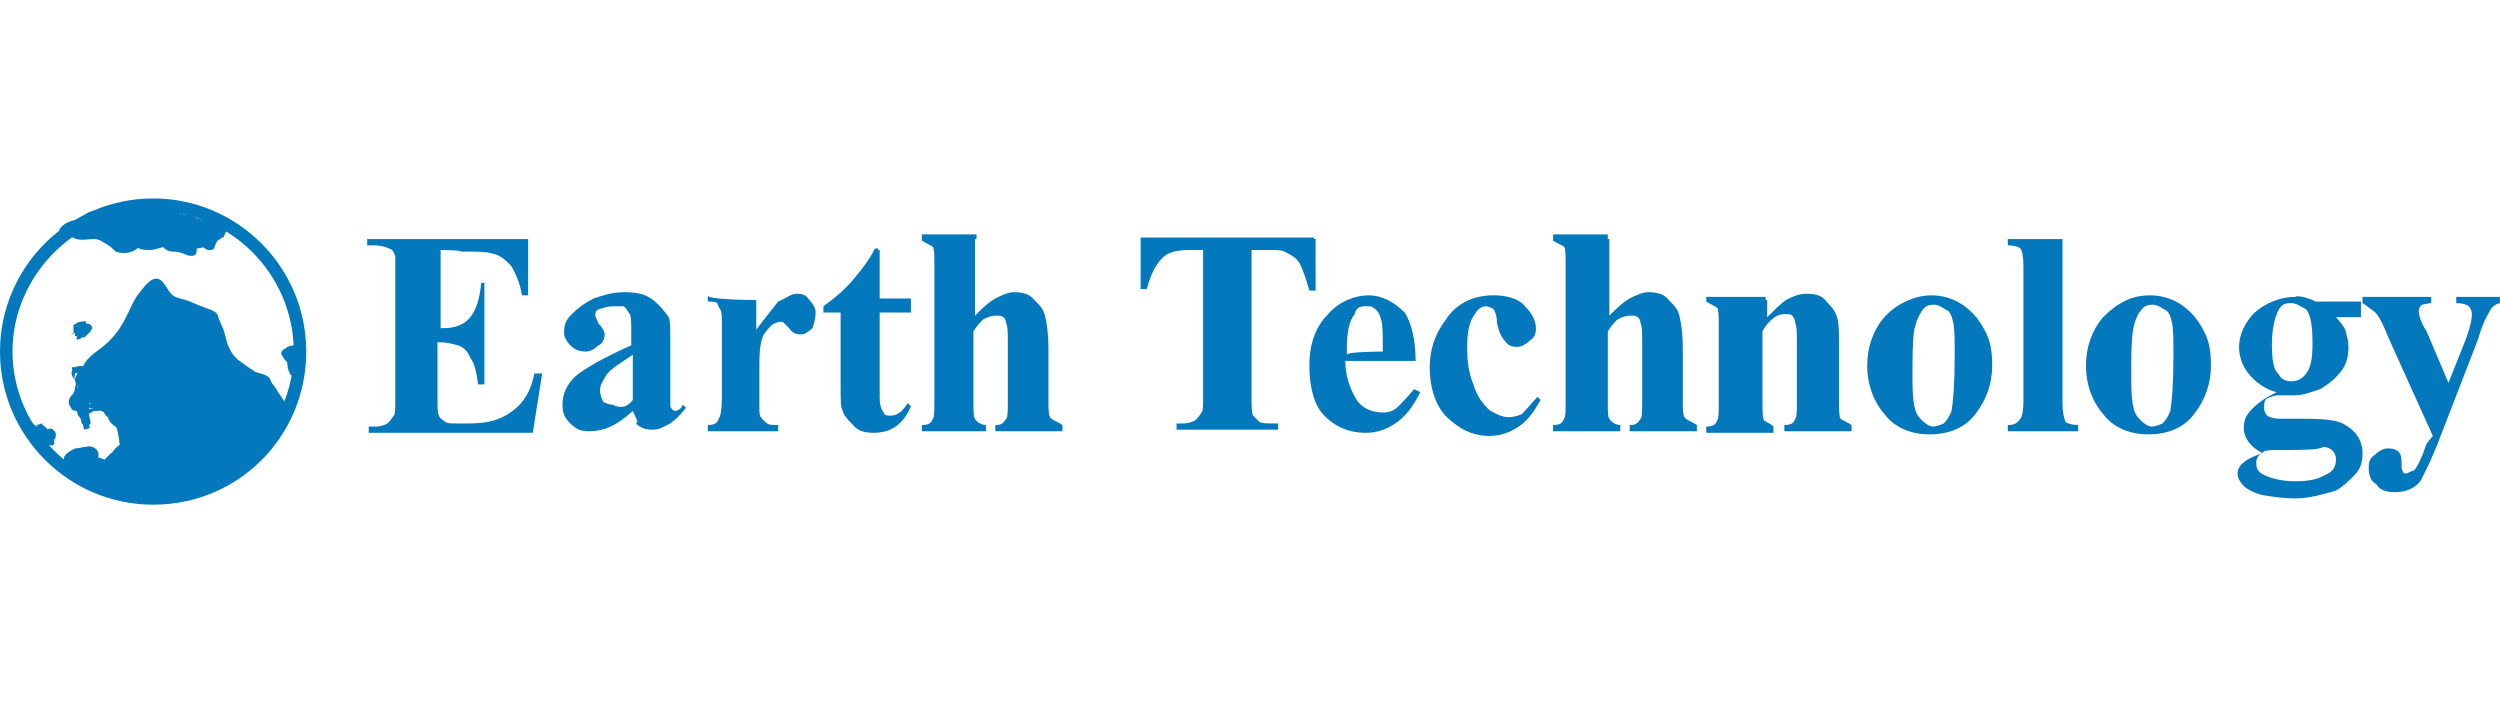 <?xml version="1.0" encoding="utf-8"?>
<!-- Generator: Adobe Illustrator 24.3.0, SVG Export Plug-In . SVG Version: 6.00 Build 0)  -->
<svg version="1.1" id="Layer_1" xmlns="http://www.w3.org/2000/svg" xmlns:xlink="http://www.w3.org/1999/xlink" x="0px" y="0px"
	 viewBox="0 0 160 45" width="160" height="45" style="enable-background:new 0 0 160 45;" xml:space="preserve">
<style type="text/css">
	.st0{fill:#0478BD;}
</style>
<symbol  id="c">
</symbol>
<g transform="scale(.75)">
	<g>
		<defs>
			<rect id="SVGID_1_" x="0.3" y="-144.3" width="279" height="34"/>
		</defs>
		<clipPath id="SVGID_2_">
			<use xlink:href="#SVGID_1_"  style="overflow:visible;"/>
		</clipPath>
		<g style="clip-path:url(#SVGID_2_);">
			
				<use xlink:href="#c"  width="-32766" height="-32766" x="16383" y="16383" transform="matrix(1.333 0 0 1.333 -10879.24 10801.776)" style="overflow:visible;"/>
		</g>
	</g>
</g>
<g>
	<g>
		<path class="st0" d="M9.8,32.3c-5.4,0-9.8-4.4-9.8-9.8s4.4-9.8,9.8-9.8s9.8,4.4,9.8,9.8S15.3,32.3,9.8,32.3z M9.8,13.5
			c-4.9,0-9,4.1-9,9s4.1,9,9,9s9-4.1,9-9S14.8,13.5,9.8,13.5z"/>
	</g>
	<path class="st0" d="M18.5,26.1c0,0-0.5-0.7-0.7-1c-0.2-0.4-0.4-0.5-0.5-0.8c-0.1-0.4-1-0.4-1.1-0.6C16,23.6,15.2,23,15.2,23
		s-0.5-0.4-0.7-1.2s-0.2-0.7-0.5-1.4c-0.1-0.6-0.5-0.5-1.6-1c-1.1-0.5-1.2-0.1-1.8-1.1c-0.6-1-1.2-0.2-1.8,0.6
		c-0.6,0.8-0.8,2.3-2.5,3.5c-1.7,1.2-1,1.9-0.2,2.6s1.6,2.2,1.6,4.2s-2.5,1.2-2.5,1.2s2.2,2,5.7,1.4C14.2,31.2,17.7,28.2,18.5,26.1z
		"/>
	<path class="st0" d="M19.3,23.8"/>
	<g>
		<path class="st0" d="M4.5,15.1C4.8,15.1,4.7,15,4.5,15.1c0.1,0.1,0.4,0.2,0.4,0.2c0.4,0.1,0.7,0,1.1,0c-0.1,0,0.1,0,0.1,0
			c0.1,0,0.4,0.1,0.5,0.2c0.4,0.2,0.6,0.4,0.8,0.6c0.5,0.2,1.2,0.1,1.6-0.4c0.1-0.1,0.2-0.4,0.2-0.6v-0.1c-0.2,0.1-0.5,0.1-0.8,0.2
			c0,0,0.1,0.1,0.1,0.2c0.1,0.2,0.1,0.4,0.4,0.5c0.2,0.1,0.5,0.1,0.7,0.1c0.2,0,0.6-0.1,0.8-0.2c0.2-0.1,0,0,0.1,0
			c0.1,0,0.2,0,0.4,0c0.7,0.1,1.2,0.1,1.7,0.1c0.2,0,1.1-0.2,1-0.6c0-0.4-0.5-0.6-0.7-0.7c-0.4-0.2-0.7-0.4-1.1-0.6
			c-0.7-0.4-1.6-0.6-2.3-0.7c-0.8-0.1-1.7-0.1-2.4,0c-0.6,0.1-1.9,0.2-2,1.1c0,0.2,0.1,0.2,0.4,0.4c0.7,0.1,1.4,0.2,2.2,0.4
			c0.4-0.2,0.7-0.6,1.1-0.8c-0.4,0-0.7-0.1-1.1-0.4c-0.2,0.2-0.5,0.5-0.7,0.7c0.1,0,0.1,0,0.2,0c0-0.1,0-0.1,0-0.2v0.1
			c0-0.1,0.1-0.1,0.1-0.2c0,0,0,0-0.1,0.1c0.2-0.1,0.4-0.2,0.6-0.2H7.5c0.2,0,0.5,0,0.7,0c-0.1,0-0.1,0-0.1-0.1
			c-0.4,0.2-0.7,0.5-1.1,0.7c0.1,0,0.5,0.1,0.5,0.2c0-0.1,0.1-0.1,0.1-0.2c0,0,0,0-0.1,0.1c0.4-0.1,0.7-0.2,1-0.4H8.4
			c0.1,0.1,0.4,0.2,0.5,0.4c0-0.4,0.1-0.2-0.4-0.1c-0.6,0.1-0.4,0-0.2,0.2c0.8-0.2,1.3-0.4,1.9-0.6c-0.4-0.2-0.6-0.5-1.1-0.6
			c-0.4,0.4-0.7,0.7-1.1,1c0.5,0.1,0.8,0.2,1.1,0.6c0.5,0.5,1,0.5,1.6,0.2c0.4-0.1,0.8-0.5,0.6-1c-0.1-0.5-0.6-0.4-1-0.6
			c-0.5,0.2-1,0.5-1.4,0.7c0.5,0.2,1.1,0.5,1.6,0.7c0.4,0.1,0.8,0,1.2-0.1c0.2-0.1,0.5-0.5,0.1-0.6c-0.6-0.2-1.1-0.5-1.6-0.7
			c-0.4-0.1-0.8,0-1.1,0.1c-0.1,0.1-0.6,0.4-0.4,0.6C9,15,9.1,15.1,9.3,15.1c0.1,0,0.1,0.1,0.2,0.1c0,0,0,0,0,0.1s0.1,0.1,0.2-0.1
			c0.2-0.1,0.5-0.1,0.6-0.2h-0.1c0.2,0,0.4,0,0.6,0c-0.1,0-0.2-0.2-0.4-0.4c-0.1-0.1-0.2-0.2-0.5-0.4C9.7,14,9.3,13.9,9,13.9
			s-0.8,0-1.2,0.4c-0.2,0.2-0.2,0.5,0.1,0.6c0.2,0,0.4,0.1,0.5,0.4c0.2,0.2,0.7,0.1,1,0c0.2-0.1,0.7-0.2,0.6-0.6
			c-0.5-1.1-2.6-0.6-2.8,0.5c0,0.2,0.2,0.4,0.5,0.4c0.5,0,1.7-0.4,1.3-1c-0.2-0.5-1-0.6-1.4-0.6c-0.2,0-1.6,0.4-1.1,0.7
			C6.8,15,7.2,15,7.7,14.8c0.4-0.1,1-0.2,1-0.7c0-0.4-0.5-0.5-0.7-0.5c-0.4,0-0.7,0-1.2,0.1c-0.1,0-1.1,0.5-0.7,0.7
			c0.5,0.4,1,0.6,1.6,0.6c0.4,0,0.8,0,1.2-0.4C9,14.5,9,14.2,8.6,14.1c-0.7-0.1-1.4-0.2-2.2-0.4c0.1,0.1,0.2,0.2,0.4,0.4
			c0-0.2-0.2,0.1-0.2,0c0,0,0.2,0,0.4,0c0.2,0,0.5,0,0.7,0c0.5,0,1.1,0.1,1.6,0.2c0.5,0.1,1,0.2,1.4,0.5c0.2,0.1,0.5,0.2,0.7,0.4
			c0.2,0.1,0.6,0.2,0.6,0.5c0.4-0.2,0.6-0.5,1-0.6c-0.2,0-0.5-0.1-0.7-0.1c-0.2,0-0.5-0.1-0.8-0.1s-0.7,0.1-1.1,0.2
			c-0.1,0-0.1,0-0.2,0.1c0.4,0.1,0.5,0.1,0.5-0.1c0-0.1-0.1-0.2-0.1-0.2c-0.4-0.5-1.2-0.4-1.8-0.2c-0.2,0.1-0.5,0.2-0.7,0.5
			c-0.1,0.2-0.1,0.5-0.4,0.7c0.5-0.1,1.1-0.2,1.6-0.4c-0.7-0.5-1.4-1.1-2.4-1.1c-0.2,0-0.5,0-0.7,0.1c-0.4,0.1,0.2,0,0.2,0
			S6.1,14.4,6,14.2C5.6,14,5.1,14,4.8,14.1c-0.2,0-0.8,0.2-1,0.6C3.8,15.1,4.4,15.1,4.5,15.1L4.5,15.1z"/>
	</g>
	<g>
		<path class="st0" d="M6,14.5c0.1,0,0.1,0,0.2,0c0,0,0.2,0,0,0c-0.1,0,0,0,0,0c0.1,0,0.4,0,0.5,0c0.4,0,0.7,0,1.1,0
			c0.2,0,0.5,0,0.6-0.1c0.1-0.1,0.4-0.2,0.5-0.4c0.1-0.1,0.1-0.2,0-0.4c-0.1-0.1-0.2-0.1-0.5-0.1c-0.7-0.1-1.6,0-2.3,0
			c-0.2,0-0.5,0.1-0.6,0.2S5.3,14,5.1,14.1C5.3,14.5,5.7,14.5,6,14.5L6,14.5z"/>
	</g>
	<g>
		<path class="st0" d="M18.5,22.5c0,0.1,0,0.2,0,0.2l0,0l0,0l0,0l0,0l0,0l0,0c0,0,0,0.1-0.1,0.1c-0.1,0.1,0,0.4,0,0.6
			s0.1,0.4,0.2,0.6c0.1,0.1,0.5,0,0.4-0.2c-0.1-0.1-0.2-0.4-0.2-0.5c0-0.1,0-0.2,0-0.2s0,0,0-0.1l0,0l0,0l0,0l0.1-0.1
			c0.1-0.1,0.1-0.2,0.1-0.5c0-0.1-0.1-0.1-0.2-0.1C18.8,22.3,18.5,22.4,18.5,22.5L18.5,22.5z"/>
	</g>
	<g>
		<path class="st0" d="M1.4,26.8c0,0.1,0.1,0.1,0.1,0.2c0.1,0.1,0.2,0.2,0.4,0.2c0.2,0.2,0.6,0.4,0.7,0.6c0,0,0,0,0,0.1l0,0l0,0l0,0
			l0,0l0,0l0,0l0,0c0.1,0,0.2,0,0.4,0c-0.1-0.2-0.1-0.4-0.2-0.5c0,0-0.1,0-0.2,0c-0.1,0-0.1,0-0.2,0.1c0,0.1,0,0.2,0,0.4
			s0.1,0.1,0.2,0l0.2-0.1c-0.1-0.1-0.2-0.4-0.4-0.5c-0.1,0-0.1,0-0.2,0c0,0-0.2,0.1-0.1,0.1c0.1,0.4,0.4,0.6,0.6,0.7
			c0.1,0,0.2,0,0.2,0L3,28.1L2.9,28c-0.1-0.1-0.5,0-0.4,0.1l0.1,0.1c0.1,0,0.2-0.1,0.4-0.1c-0.2-0.2-0.5-0.5-0.6-0.7
			c-0.1,0-0.2,0.1-0.4,0.1c0.1,0.1,0.2,0.2,0.4,0.4C2.8,28,2.9,28,3,28c0-0.1-0.1-0.1,0-0.2c-0.1,0-0.2,0.1-0.4,0.1
			c0.1,0.1,0.1,0.4,0.2,0.5c0,0.1,0.4,0,0.4,0c0.2-0.2-0.1-0.5-0.2-0.6c-0.2-0.2-0.6-0.5-0.8-0.6L2,27l0,0l0,0l0,0l0,0
			c0,0,0,0-0.1,0H1.8C1.6,26.7,1.4,26.8,1.4,26.8L1.4,26.8z"/>
	</g>
	<g>
		<path class="st0" d="M4.7,30.2C4.8,30.2,5,30,5.1,30C5,30,4.9,30,4.7,30.2C4.8,30,4.8,30,4.8,30c-0.1,0-0.2,0-0.4-0.1
			c0.1,0-0.1-0.2-0.1-0.1c0,0.1,0-0.1,0,0c0,0.1,0,0.2,0,0.4c0,0.4,0.5,0.5,0.7,0.5h0.1l0,0c-0.1,0-0.2,0-0.2-0.1l0,0c0,0,0,0,0,0.1
			c0,0.1,0.1,0.1,0.1,0.1C5.3,31,5.7,31.1,6.1,31c0.7-0.1,1.3-0.5,1.8-1c0.4-0.4,0.7-0.7,1-1.2c0.2-0.4-0.1-0.5-0.5-0.5
			s-0.8,0.1-1.1,0.5c-0.1,0.1-0.1,0.2-0.2,0.2l-0.1,0.1c0,0-0.1,0.1,0,0c-0.1,0.1-0.4,0.4-0.5,0.5c-0.1,0.1,0.1-0.1,0,0l-0.1,0.1
			l-0.1,0.1c-0.1,0.1,0.1,0,0,0c-0.1,0,0,0,0.1,0s0.2,0,0.4,0h0.1c0,0-0.1,0,0,0l0,0c0,0,0,0,0-0.1c0-0.1-0.1-0.1-0.1-0.2
			c-0.1-0.1-0.2-0.1-0.4-0.2c-0.1,0-0.2,0-0.2,0c-0.1,0-0.1,0,0,0c0.1,0,0.1,0,0.1,0.1l0,0c0,0,0-0.1,0,0c0-0.1,0-0.2,0-0.4
			c-0.1-0.4-0.6-0.5-0.8-0.4c-0.2,0-0.5,0.1-0.7,0.1c-0.2,0.1-0.8,0.4-0.7,0.7C3.8,30.3,4.4,30.2,4.7,30.2L4.7,30.2z"/>
	</g>
	<g>
		<path class="st0" d="M7.3,26.6c-0.6-0.8-1.7-0.6-2.4-1.1c0,0,0,0,0,0.1c0.1-0.4,0-0.7,0.1-1c0.1-0.2,0.2-0.2,0.4-0.2
			s0.4,0,0.5-0.1c-0.1-0.1-0.1-0.1-0.2-0.2c-0.4,0.2-0.8,0.6-0.7,1.2c0,0.1,0.4,0.1,0.5-0.1c0-0.2,0-0.4,0.1-0.6
			c0-0.2-0.4-0.1-0.4,0c-0.2,0.4-0.4,0.6-0.4,1c0,0.2,0.4,0.1,0.5,0c0.1-0.2,0.2-0.6,0.4-0.8c-0.1,0-0.2,0-0.4,0c0.1,0.4,0,0.7,0,1
			s0.4,0.1,0.4,0C5.9,25.4,6,25.1,6,24.8c0-0.1-0.4,0-0.5,0.1c-0.1,0.2-0.1,0.5-0.2,0.7c0,0.1,0.4,0.1,0.4,0
			c0.1-0.2,0.2-0.5,0.4-0.7c-0.1,0-0.2,0-0.4,0c0,0.4,0.1,0.7,0.1,1c0,0.1,0.4,0,0.5-0.1c0-0.2,0.1-0.5,0.1-0.7
			c-0.1,0-0.2,0-0.5,0.1c0,0.2,0.1,0.5,0.1,0.6c0.1,0,0.2-0.1,0.4-0.1c-0.1-0.2-0.2-0.5-0.5-0.5c-0.1,0-0.4,0-0.4,0.2
			C5.6,25.7,6,26,6.3,26c0.1,0,0.5-0.1,0.2-0.2c-0.4-0.2-0.7-0.5-1.1-0.6C5.4,25,5.1,25,5,25.1s-0.2,0.2-0.1,0.4
			c0.1-0.1,0.2-0.1,0.4-0.2c-0.1,0-0.1,0-0.2-0.1c-0.1,0-0.2,0-0.2,0.1c0,0-0.1,0.1,0,0.1c0.6,0.2,1.3,0.5,1.9,0.6
			c0.1,0,0.5-0.1,0.2-0.2c-0.2-0.2-0.5-0.4-0.8-0.6C6,25,5.6,25.3,5.7,25.4c0.1,0.1,0.4,0.2,0.5,0.4c0.1,0.1,0.4,0,0.4-0.1
			c0-0.2-0.2-0.5-0.4-0.6c-0.2-0.1-0.4-0.4-0.6-0.5c-0.1-0.1-0.2-0.1-0.4-0.2c-0.1,0-0.2-0.1-0.4-0.1c-0.1-0.1,0-0.2,0-0.4
			c0-0.1,0.1-0.2,0.2-0.4c-0.1,0-0.2,0-0.4,0c0,0.2,0.1,0.4,0.4,0.4c0.1,0,0.7,0,0.6,0.2c0.1,0,0.2,0,0.4,0
			c-0.1-0.2-0.2-0.5-0.5-0.6c-0.2-0.1-0.5-0.1-0.7,0c-0.6,0.4,0.2,1.1,0.5,1.3c0.6,0.6,0.8,0.8,1.1,1.1c0.2,0.2,0.2,0.6,0.5,0.8
			c0.2,0.6,0.7,0.7,1.3,1c0.1,0,0.2,0,0.2-0.1c0.1-0.1,0-0.1,0-0.1C8,27.2,7.5,27,7.3,26.6c-0.1-0.1-0.1-0.4-0.2-0.6
			c-0.1-0.2-0.2-0.4-0.4-0.6C6.3,25,6,24.7,5.6,24.3c-0.1-0.1-0.2-0.5,0-0.4c0.2,0,0.4,0.4,0.4,0.5c0.1,0.1,0.4,0.1,0.4,0
			c0.1-0.2,0-0.4-0.1-0.5c-0.1-0.1-0.7,0-0.7-0.2c0-0.2-0.4-0.1-0.4,0c-0.2,0.1-0.4,0.4-0.4,0.6s0.1,0.4,0.4,0.5
			c0.2,0.1,0.5,0.2,0.7,0.5c0.1,0.1,0.2,0.2,0.4,0.4s0.2,0.2,0.2,0.4c0.1,0,0.2-0.1,0.4-0.1c-0.1-0.1-0.4-0.2-0.5-0.4
			c-0.2,0-0.4,0-0.5,0.1c0.2,0.2,0.5,0.4,0.8,0.6c0.1-0.1,0.2-0.1,0.2-0.2c-0.6-0.1-1.3-0.4-1.9-0.6c0,0.1-0.1,0.1-0.2,0.2
			c0.1,0,0.1,0,0.2,0.1c0.1,0,0.4,0,0.4-0.2l0,0H5.3c0.1,0,0.2,0.1,0.2,0.1c0.1,0,0.2,0.1,0.2,0.1C6,25.8,6.1,26,6.3,26.1
			C6.5,26,6.6,26,6.6,25.8c-0.2,0-0.5-0.2-0.7-0.5c0,0.1-0.1,0.2-0.2,0.2c0.1,0,0.2,0.2,0.4,0.4c0,0.1,0.5,0,0.4-0.1
			c0-0.2-0.1-0.5-0.1-0.6c0-0.1-0.4,0-0.5,0.1c0,0.2-0.1,0.5-0.1,0.7c0.1,0,0.2,0,0.5-0.1C6,25.6,6,25.3,6,24.9c0-0.1-0.4,0-0.4,0
			c-0.1,0.2-0.2,0.5-0.4,0.7c0.1,0,0.2,0,0.4,0c0.1-0.2,0.1-0.5,0.2-0.7c-0.1,0-0.2,0-0.5,0.1c0,0.2-0.1,0.5-0.2,0.6
			c0.1,0,0.2,0,0.4,0c0.1-0.4,0.1-0.7,0-1.1c0-0.1-0.4,0-0.4,0c-0.1,0.2-0.2,0.6-0.4,1c0.1,0,0.2,0,0.5,0c0-0.2,0.1-0.5,0.1-0.7
			c-0.1,0-0.2,0-0.4,0c0,0.2,0,0.4-0.1,0.6c0.1,0,0.2,0,0.5-0.1c-0.1-0.4,0.2-0.7,0.6-1c0.2-0.1-0.1-0.2-0.2-0.2c-0.1,0-0.1,0-0.2,0
			s-0.1,0-0.2,0c-0.1,0-0.4,0.1-0.4,0.4c-0.2,0.4-0.1,0.8-0.2,1.2v0.1c0.7,0.4,1.9,0.2,2.4,1C7.1,26.9,7.4,26.7,7.3,26.6L7.3,26.6z"
			/>
	</g>
	<g>
		<path class="st0" d="M2.4,27.9c0.2,0.2,0.5,0.4,0.7,0.6c0,0,0.1,0,0.2,0c0.1,0,0.1,0,0.2-0.1c-0.1-0.1,0-0.2,0-0.5
			c0-0.1,0-0.2-0.1-0.4c-0.1-0.1-0.2-0.1-0.4,0H3l0,0c0,0,0,0,0.1,0l0,0c0,0-0.1,0-0.1-0.1c0,0-0.1,0-0.1-0.1
			c-0.1,0-0.1-0.1-0.2-0.1c-0.1,0-0.1,0-0.2,0l-0.1,0.1c0.1,0.4,0.5,0.4,0.7,0.5c0.1,0,0.2,0,0.2,0.1s0,0.1-0.1,0.1c0,0,0,0-0.1,0
			l0,0l0,0l0,0h0.1l0,0h0.1l0,0l0,0c0,0,0,0,0-0.1v-0.1c0-0.1,0-0.1,0-0.2c-0.1,0-0.2,0-0.4,0.1c0,0.2,0,0.5,0,0.7c0,0,0,0,0.1,0
			h0.1c0.1,0,0.2-0.1,0.2-0.1c0-0.2,0-0.5,0-0.7c0,0,0,0-0.1,0H3.1c-0.1,0-0.2,0-0.2,0.1c0,0.1,0,0.2,0,0.4c0,0.1,0,0.2,0,0.2
			c0.1,0.1,0.4,0,0.4,0c0.1,0,0.1-0.1,0.2-0.2c0.1-0.1,0.1-0.4,0-0.5c-0.1-0.1-0.1-0.1-0.2-0.1c-0.1,0-0.1,0-0.2,0
			c-0.1,0-0.4-0.1-0.4-0.4c-0.1,0-0.2,0.1-0.4,0.1c0.1,0.1,0.4,0.2,0.5,0.4c0.1,0,0.2,0.1,0.2,0.1h0.1l0,0l0,0H3l0,0l0,0l0,0
			c0,0,0,0,0,0.1c0,0.1,0,0.1,0,0.2c0,0.1,0,0.4-0.1,0.5c0.1,0,0.2-0.1,0.4-0.1C3,28.1,2.8,28,2.5,27.8c-0.1-0.1-0.2,0-0.2,0
			C2.4,27.8,2.3,27.9,2.4,27.9L2.4,27.9z"/>
	</g>
	<g>
		<path class="st0" d="M4.8,25.6c0,0.4,0.1,0.6,0.2,1c0.1,0.1,0.2,0.2,0.2,0.4c0,0.1,0.1,0.2,0.2,0.2s0.4,0,0.4-0.1
			c0-0.2-0.1-0.4-0.1-0.6s0-0.5,0-0.6c0-0.1-0.4,0-0.4,0.1c-0.1,0.1-0.1,0.2-0.1,0.4c0.1,0,0.2-0.1,0.4-0.1c0-0.1-0.1-0.2-0.1-0.4
			c-0.1-0.1-0.4,0-0.4,0.1c0,0,0,0,0,0.1c0.1,0,0.2-0.1,0.4-0.1c-0.1,0-0.4-0.1-0.5-0.1C5,25.8,4.9,25.7,4.8,25.6v-0.1
			c0.1-0.2,0.4-0.5,0.5-0.7c0.1-0.1,0-0.1-0.1-0.1c-0.1,0-0.2,0-0.2,0.1c-0.1,0.1-0.2,0.2-0.4,0.5c-0.1,0.1-0.2,0.2-0.2,0.5
			c0,0.1,0.1,0.2,0.2,0.4c0.1,0.1,0.4,0.1,0.5,0.2c0.1,0,0.4,0,0.4-0.1c0,0,0,0,0-0.1c-0.1,0-0.2,0-0.4,0.1c0.1,0.1,0.1,0.2,0.1,0.4
			c0,0.1,0.4,0,0.4-0.1c0-0.1,0-0.2,0.1-0.4c-0.1,0-0.2,0-0.4,0.1c0,0.2,0,0.5,0,0.6c0,0.2,0,0.4,0.1,0.6c0.1,0,0.2-0.1,0.4-0.1
			c-0.1,0-0.1-0.2-0.1-0.4c-0.1-0.1-0.1-0.2-0.2-0.4c-0.1-0.2-0.2-0.6-0.2-0.8C5.3,25.5,4.8,25.5,4.8,25.6L4.8,25.6z"/>
	</g>
	<g>
		<path class="st0" d="M5,20.9c-0.1,0.1-0.1,0.2-0.1,0.2c0,0.1-0.1,0.2,0,0.4c0.1,0.1,0.2,0.1,0.4,0.1c0.1,0,0.1,0,0.2-0.1l0.1-0.1
			c0.1-0.1,0.1-0.1,0.2-0.2c0-0.1,0.1-0.1,0.1-0.2c0-0.1,0-0.1-0.1-0.2c-0.1-0.1-0.2-0.1-0.4-0.1c-0.1,0-0.4,0-0.5,0.1
			C5.1,20.8,5.1,20.9,5,20.9c0.1,0,0.1,0,0.2,0.1c0,0,0.1,0,0.1,0.1l0,0l0,0l0,0l0,0l0,0l0,0l0,0l0,0l0,0c0,0,0,0,0.1,0l0,0l0,0l0,0
			c0,0,0,0,0-0.1c0-0.1,0.1-0.1,0.1-0.2c0-0.1,0-0.1,0-0.2c-0.1-0.1-0.2,0-0.4,0c-0.1,0-0.2,0.1-0.4,0.2c0,0.1,0,0.2,0,0.4
			c0,0,0,0.1,0.1,0.1c0.1,0.1,0.2,0,0.2,0c0.1,0,0.2-0.1,0.2-0.1l0,0l0,0l0,0c-0.1,0-0.2,0-0.4,0c-0.1,0.1-0.2,0.2-0.4,0.2
			c0.1,0,0.2,0,0.4-0.1c0-0.1-0.1-0.2,0-0.4l0,0C5.1,20.8,5,20.9,5,20.9c-0.1-0.1-0.2,0-0.2,0s-0.1,0.1-0.1,0.2
			c0,0.1,0.1,0.1,0.1,0.2c0,0,0.1,0,0.1,0.1c0.1,0,0.2,0,0.4,0l0.1-0.1l0.1-0.1l0,0l0,0l0,0l0,0l0,0l0,0h0.1c0.1,0,0.1,0,0.2-0.1
			v-0.1c0,0,0-0.1-0.1-0.1c0,0,0,0-0.1,0c-0.1,0-0.1,0-0.2,0c0,0-0.1,0-0.1,0.1c0,0,0,0-0.1,0.1L5,21.3c0,0.1-0.1,0.2-0.1,0.4
			c0,0.1,0.1,0,0.1,0h0.1c0,0,0.1,0,0.1-0.1c0-0.1,0.1-0.4,0.2-0.5c0,0,0,0-0.1,0l0,0c-0.1,0-0.1,0-0.2,0l0,0c0,0,0,0-0.1,0
			c0,0,0,0.1,0.1,0.1v0.1c0,0,0,0,0.1,0c0.1,0,0,0,0,0H5.1c-0.1,0-0.1,0.1-0.2,0.1c0,0-0.1,0-0.1,0.1l0,0l0,0l0,0h0.1l0,0H5l0,0l0,0
			l0,0c0,0-0.1,0-0.1-0.1C5,21.2,5,21.1,5,20.9C5,21.1,5,21.1,5,20.9L5,20.9c0,0.1-0.1,0.1-0.2,0.1l0,0c0,0.1,0,0.4,0,0.5h0.1
			c0.1,0,0.1,0,0.2-0.1c0.1-0.1,0.2-0.2,0.4-0.2v-0.1c-0.1,0-0.2,0-0.2,0l-0.1,0.1l0,0c0,0.1-0.1,0,0.1,0h0.1l0,0l0,0l0,0l0,0v-0.1
			c0-0.1,0-0.1,0-0.2v-0.1l0,0l0,0l0,0l0,0l0,0H5.3l0,0l0,0l0,0C5.1,20.8,5,20.9,5,20.9c0,0.1,0,0.2,0,0.4c0,0,0.1,0,0.2,0
			c0.1,0,0.2,0,0.4-0.1c0.1,0,0.1-0.1,0.1-0.1s0-0.1-0.1-0.1c0,0-0.1,0-0.1-0.1v-0.1l0,0l0,0l0,0H5.4l0,0l0,0l0,0l0.1,0.1
			c0.1,0.1-0.1,0.2-0.2,0.4c-0.1,0.1-0.1,0.1-0.2,0.2l-0.1,0.1l0,0l0,0c0,0,0,0,0.1,0l0,0h0.1c0.1,0,0,0,0,0l0,0c0,0,0,0,0-0.1
			s0-0.1,0-0.2c0-0.1,0.1-0.2,0.1-0.4c0-0.1-0.1,0-0.1,0C5.1,20.8,5,20.9,5,20.9L5,20.9z"/>
	</g>
	<g>
		<path class="st0" d="M19,22.1c-0.2,0-0.4,0-0.6,0.1c-0.1,0.1-0.4,0.2-0.4,0.4c0,0.1,0,0.1,0.1,0.2c0,0.1,0.1,0.1,0.1,0.2
			c0.1,0.1,0.2,0.2,0.4,0.4c0,0,0.1,0,0.2,0H19c0,0,0.1,0,0.1-0.1c0-0.2-0.1-0.4-0.2-0.6c0-0.1,0-0.1,0-0.2l0,0l0,0l0,0l0.1-0.1
			c0-0.1,0-0.1-0.1-0.1s-0.2,0-0.2,0.1l0,0l0,0l0,0l-0.1,0.1c0,0.1,0,0.2,0,0.2c0,0.2,0.2,0.4,0.2,0.6c0.1,0,0.2-0.1,0.4-0.1
			c-0.2-0.2-0.4-0.4-0.5-0.6v-0.1l0,0l0,0l0,0l0,0l0,0l0,0c0,0,0.1,0,0,0l0,0l0,0l0,0l0,0c0.1,0,0.2,0,0.2-0.1
			C19,22.3,19.1,22.3,19,22.1C19.1,22.1,19,22.1,19,22.1L19,22.1z"/>
	</g>
	<g>
		<path class="st0" d="M12.8,15.4c0.4-0.1,0.8-0.4,1.2-0.6c0.1-0.1,0.2-0.2,0.1-0.4c-0.1-0.1-0.4-0.2-0.5-0.2
			c-1.1-0.2-2-0.6-3.1-0.8c-0.1,0-0.2,0.1-0.4,0.1c0.7,0.1,1.3,0.4,2,0.5c0.1,0,0.5-0.1,0.4-0.1c-0.4-0.2-0.8-0.2-1.2-0.2
			c-0.5-0.1-1-0.1-1.4-0.1c-0.1,0-0.2,0.1-0.2,0.1c1.1,0,2.2,0.4,3.1,0.6c0.1,0,0.2,0,0.2,0l0.1-0.1c-0.2-0.1-0.6-0.2-0.8-0.4
			c0,0-0.5,0.1-0.4,0.1c0.4,0.2,1,0.2,1.1,0.7c0.1,0,0.2-0.1,0.4-0.1c-0.4-0.2-0.7-0.4-1.2-0.5c0,0-0.5,0-0.4,0.1
			c0.2,0.4,0.5,0.6,1,0.7c0,0,0.5-0.1,0.4-0.1c-0.2-0.2-0.6-0.5-1-0.5c-0.1,0-0.2,0-0.2,0l-0.1,0.1c0.2,0.1,0.6,0.4,0.8,0.5
			c0.2,0.1,0.5,0.2,0.7,0.2c0.1,0,0.5-0.1,0.5-0.2c0-0.2-0.2-0.1-0.4-0.1c0.1,0,0.1,0,0.2,0c-0.2,0-0.4-0.1-0.6-0.2
			c-0.1-0.1-0.4-0.1-0.5-0.1c-0.4-0.1-0.7-0.2-1.1-0.2c-0.1,0-0.2,0.1-0.4,0.1c0.2,0,0.5,0,0.7,0.1c0.2,0,0.5,0,0.7,0.1
			c0.4,0.1,0.6,0.5,1.1,0.5c0.1,0,0.2,0,0.2-0.1c0,0,0.1-0.1,0-0.1c-0.2,0-0.4-0.1-0.6-0.2c-0.1-0.1-0.4-0.2-0.6-0.2
			c-0.5-0.1-1-0.1-1.4-0.1c-0.1,0-0.2,0-0.2,0.1c0,0-0.1,0.1,0,0.1c0.5,0.1,1,0.2,1.3,0.4c0.4,0.1,0.7,0.5,1.2,0.2
			c-0.1,0-0.2,0-0.2,0c0.1,0,0,0.1,0,0.1l0,0c0.1,0,0.1,0,0,0C13.3,15,13.2,15,13,14.8c-0.2-0.1-0.6-0.2-0.8-0.5
			c-0.1,0-0.2,0.1-0.4,0.1c0.4,0.1,0.7,0.2,1,0.5c0.1,0,0.2-0.1,0.4-0.1c-0.4-0.1-0.6-0.4-0.8-0.6c-0.1,0-0.2,0.1-0.4,0.1
			c0.4,0.1,0.7,0.2,1.1,0.5c0.1,0,0.5,0,0.4-0.1c-0.1-0.5-0.7-0.5-1.1-0.7c-0.1,0-0.2,0.1-0.4,0.1c0.2,0.1,0.6,0.1,0.8,0.4
			c0.1,0,0.2-0.1,0.4-0.1c-1.1-0.4-2-0.6-3.2-0.6c-0.1,0-0.2,0-0.2,0.1c0,0-0.1,0.1,0,0.1c0.5,0,1,0.1,1.3,0.1s0.8,0.1,1.1,0.4
			c0.1,0,0.2-0.1,0.4-0.1c-0.7-0.1-1.3-0.4-2-0.5c-0.1,0-0.2,0-0.2,0S10,14,10.2,14c0.8,0.2,1.7,0.5,2.5,0.7c0.2,0,0.5,0.1,0.6,0.1
			c0.1,0,0.5,0.1,0.4,0.2c0,0.1-0.4,0.2-0.5,0.4c-0.1,0.1-0.4,0.1-0.5,0.2l-0.1,0.1C12.6,15.4,12.8,15.4,12.8,15.4L12.8,15.4z"/>
	</g>
	<g>
		<path class="st0" d="M14.7,14.5c-0.4-0.1-0.7,0-1,0.2c-0.2,0.2-0.4,0.5-0.5,0.7c0.1,0,0.2-0.1,0.4-0.1c-0.1-0.1-0.4-0.2-0.4-0.4
			c0-0.1,0-0.1,0-0.2v-0.1l0,0l0,0c-0.2,0-0.2,0-0.2,0l0,0c0,0.1-0.1,0.1-0.1,0.2l0,0c0.1,0,0.2,0.1,0.2,0.1v-0.1L13,15
			c0,0.1,0.1,0.1,0.2,0.1c0.1,0,0.1,0,0.2,0c0,0,0.1,0,0.1-0.1s0-0.1,0-0.2c0,0-0.1,0-0.2,0c-0.1,0-0.1,0-0.2,0.1h0.1c0,0,0,0,0.1,0
			l0,0l0,0c0-0.1,0-0.2,0-0.2c0-0.1-0.1,0-0.1,0c-0.1,0-0.2,0-0.2,0.1c0,0.1-0.1,0.2,0,0.4l0,0c0.1,0,0.4,0,0.5-0.2
			c-0.1,0-0.2,0.1-0.4,0.1c0,0.1,0,0.1,0,0.2c0.1,0,0.2-0.1,0.4-0.1h-0.1l0,0l0,0c0.1,0,0.1-0.1,0-0.1h-0.1l0,0
			c0-0.1,0.1-0.1,0.1-0.2l0,0c-0.1,0-0.4,0-0.5,0.1c-0.1,0.1-0.1,0.2-0.1,0.4c0,0.2,0.2,0.5,0.5,0.6c0.1,0,0.1,0,0.2,0
			c0,0,0.1,0,0.2-0.1c0.1-0.2,0.1-0.5,0.4-0.6l0.1-0.1l0,0c0,0,0.1,0,0,0c0.1,0,0,0,0,0l0,0h0.1C14.5,14.7,14.6,14.6,14.7,14.5
			C14.7,14.6,14.7,14.5,14.7,14.5L14.7,14.5z"/>
	</g>
	<g>
		<path class="st0" d="M13.3,15.1c0.1,0.1,0.1,0.2,0.1,0.2s0.1,0.2,0,0.2c0.1,0,0.1,0,0.2-0.1c0,0-0.2,0-0.2-0.1
			c-0.1,0-0.2-0.1-0.4-0.1c-0.1,0-0.4,0-0.5,0c-0.1,0.1-0.2,0.1-0.2,0.4c0,0.1,0,0.1,0,0.2v0.1l0,0c0,0.1,0,0.1,0.1,0l-0.2-0.1
			c-0.1,0-0.2-0.1-0.4-0.1c-0.2,0-0.4-0.1-0.6-0.1c-0.5-0.1-0.8-0.4-1.3-0.6c-0.1,0-0.2,0-0.2,0s-0.2,0.1-0.1,0.1
			c0.2,0.1,0.5,0.4,0.7,0.5c0.2,0.4,0.5,0.5,0.8,0.5s0.6,0.1,0.8,0.2c0.2,0.1,0.5,0.1,0.6,0s0.1-0.4,0.1-0.5v-0.2c0,0,0,0-0.1,0h0.1
			c0.1,0,0.4,0.1,0.5,0.1c0.1,0,0.5,0,0.6-0.1c0.1-0.2-0.1-0.5-0.2-0.7C13.6,14.8,13.2,15,13.3,15.1L13.3,15.1z"/>
	</g>
	<g>
		<path class="st0" d="M12.4,15.9c-0.7-0.6-1.7-1.1-2.5-1.4c-0.1-0.1-0.5,0.2-0.2,0.2c0.8,0.4,1.7,0.8,2.5,1.4
			C12.3,16.3,12.7,16.2,12.4,15.9L12.4,15.9z"/>
	</g>
	<g>
		<path class="st0" d="M5.9,26.4L5.9,26.4C5.9,26.3,6,26.3,5.9,26.4C6,26.3,6,26.3,5.9,26.4C6,26.3,6,26.3,6,26.3s0,0,0.1,0l0,0l0,0
			l0,0h0.1l0,0l0,0l0,0l0,0l0,0l0,0l0,0h0.1c0,0,0.1,0,0.1-0.1c0-0.1,0-0.1-0.1-0.1c-0.4,0-0.7,0.1-1.1,0.2l-0.1,0.1v0.1
			C5.6,26.6,5.7,26.4,5.9,26.4L5.9,26.4z"/>
	</g>
	<g>
		<path class="st0" d="M28.2,16v5h0.2c0.7,0,1.3-0.2,1.7-0.7s0.6-1.2,0.7-2.2h0.2v6.5h-0.4c-0.1-0.7-0.2-1.3-0.5-1.7
			c-0.2-0.5-0.5-0.7-0.8-0.8c-0.4-0.1-0.7-0.2-1.3-0.2v3.5c0,0.7,0,1.1,0.1,1.2c0,0.1,0.1,0.2,0.4,0.4c0.1,0.1,0.4,0.1,0.7,0.1H30
			c1.2,0,2-0.2,2.8-0.8c0.7-0.5,1.2-1.3,1.4-2.4h0.5l-0.6,3.8H23.6v-0.4h0.4c0.4,0,0.6-0.1,0.8-0.2c0.1-0.1,0.2-0.2,0.4-0.5
			c0.1-0.1,0.1-0.5,0.1-1.1v-8c0-0.6,0-0.8,0-1.1c-0.1-0.2-0.1-0.4-0.4-0.5c-0.2-0.1-0.6-0.2-1-0.2h-0.4v-0.4h10.3v3.6h-0.4
			c-0.1-0.8-0.5-1.6-0.7-1.9c-0.4-0.4-0.7-0.7-1.3-0.8c-0.4-0.1-1-0.1-1.9-0.1C29.5,16,28.2,16,28.2,16z"/>
		<path class="st0" d="M40.5,26.3c-1.1,1-1.9,1.3-2.8,1.3c-0.5,0-0.8-0.1-1.2-0.5s-0.5-0.7-0.5-1.2c0-0.6,0.2-1.2,0.8-1.8
			c0.6-0.5,1.8-1.2,3.6-2v-0.8c0-0.6,0-1.1-0.1-1.2c-0.1-0.1-0.2-0.4-0.4-0.5c-0.1,0-0.4,0-0.6,0c-0.4,0-0.7,0.1-1,0.2
			c-0.2,0.1-0.2,0.2-0.2,0.4c0,0.1,0.1,0.2,0.2,0.5c0.2,0.2,0.4,0.5,0.4,0.7s-0.1,0.6-0.4,0.7c-0.2,0.2-0.5,0.4-0.8,0.4
			c-0.4,0-0.7-0.1-1-0.4c-0.2-0.2-0.4-0.5-0.4-0.8c0-0.5,0.1-0.8,0.5-1.2c0.4-0.4,0.8-0.7,1.4-1c0.6-0.2,1.2-0.4,1.9-0.4
			c0.8,0,1.4,0.1,1.9,0.5c0.5,0.4,0.7,0.7,1,1.1c0.1,0.2,0.1,0.8,0.1,1.8v3.2c0,0.4,0,0.6,0,0.7c0,0.1,0.1,0.1,0.1,0.2
			c0.1,0,0.1,0.1,0.2,0.1c0.1,0,0.4-0.1,0.5-0.4l0.2,0.2c-0.4,0.5-0.6,0.7-1,1c-0.4,0.2-0.7,0.4-1.1,0.4c-0.5,0-0.8-0.1-1.1-0.4
			C40.9,27,40.7,26.8,40.5,26.3z M40.5,25.6v-2.9c-0.7,0.5-1.3,0.8-1.7,1.3c-0.2,0.4-0.4,0.6-0.4,1c0,0.2,0.1,0.5,0.2,0.7
			c0.1,0.1,0.4,0.2,0.6,0.2C39.8,26.2,40.2,26,40.5,25.6z"/>
		<path class="st0" d="M48.4,19.2v1.9c0.6-0.8,1.1-1.4,1.4-1.8c0.5-0.2,0.8-0.5,1.2-0.5c0.4,0,0.6,0.1,0.8,0.4
			c0.2,0.2,0.4,0.5,0.4,0.8c0,0.4-0.1,0.7-0.2,1c-0.2,0.2-0.5,0.4-0.7,0.4c-0.4,0-0.6-0.1-0.8-0.4c-0.2-0.2-0.4-0.4-0.4-0.4
			c-0.1,0-0.1,0-0.2,0c-0.1,0-0.4,0.1-0.5,0.2c-0.2,0.2-0.5,0.5-0.6,0.8c-0.2,0.6-0.2,1.2-0.2,1.9v2v0.5c0,0.4,0,0.6,0.1,0.7
			c0.1,0.1,0.1,0.2,0.4,0.4c0.1,0.1,0.4,0.1,0.7,0.1v0.4h-4.5v-0.4c0.4,0,0.6-0.1,0.7-0.4c0.1-0.1,0.2-0.6,0.2-1.3v-4.7
			c0-0.5,0-0.8-0.1-1c-0.1-0.1-0.1-0.2-0.2-0.4c-0.1-0.1-0.4-0.1-0.6-0.1v-0.4C45.2,19.2,48.4,19.2,48.4,19.2z"/>
		<path class="st0" d="M56.3,16v3.1h2V20h-2v5.1c0,0.5,0,0.8,0.1,1c0,0.1,0.1,0.2,0.2,0.4c0.1,0.1,0.2,0.1,0.4,0.1
			c0.4,0,0.7-0.2,1.1-0.8l0.2,0.2c-0.5,1.2-1.3,1.7-2.4,1.7c-0.5,0-1-0.1-1.3-0.5c-0.4-0.4-0.6-0.6-0.7-1c-0.1-0.1-0.1-0.7-0.1-1.7
			V20h-1.1v-0.4c0.7-0.5,1.4-1.1,1.9-1.7c0.5-0.6,1-1.2,1.4-2h0.2V16z"/>
		<path class="st0" d="M62.4,15.3v4.9c0.5-0.5,0.8-0.8,1.3-1.1c0.4-0.2,0.8-0.4,1.2-0.4c0.5,0,1,0.1,1.3,0.5
			c0.4,0.4,0.6,0.6,0.7,1.1c0.1,0.4,0.2,1.1,0.2,2v3.3c0,0.6,0,1.1,0.2,1.2c0.1,0.1,0.4,0.2,0.7,0.4v0.4h-4.3v-0.4
			c0.4,0,0.5-0.1,0.7-0.4c0.1-0.1,0.1-0.5,0.1-1.2V22c0-0.7,0-1.1-0.1-1.3c0-0.1-0.1-0.4-0.2-0.4c-0.1-0.1-0.2-0.1-0.5-0.1
			c-0.2,0-0.5,0.1-0.7,0.2c-0.2,0.1-0.5,0.5-0.7,0.8v4.5c0,0.6,0,1,0.1,1.1c0.1,0.2,0.4,0.4,0.7,0.4v0.4H59v-0.4
			c0.4,0,0.6-0.1,0.7-0.4c0.1-0.1,0.1-0.5,0.1-1.2v-8.6c0-0.6,0-1.1-0.1-1.2c-0.1-0.1-0.4-0.2-0.7-0.4v-0.4h3.5V15.3z"/>
		<path class="st0" d="M84.2,15.3v3.3h-0.4c-0.2-0.7-0.4-1.3-0.6-1.7s-0.6-0.6-1-0.8C82,16,81.7,16,81.1,16h-1v9.4
			c0,0.6,0,1,0.1,1.2c0.1,0.1,0.2,0.2,0.4,0.4c0.2,0.1,0.5,0.1,0.8,0.1h0.4v0.4h-6.5v-0.4h0.4c0.4,0,0.6-0.1,0.8-0.2
			c0.1-0.1,0.2-0.2,0.4-0.5C77,26.3,77,26,77,25.4V16h-0.8c-0.8,0-1.4,0.1-1.8,0.5c-0.5,0.5-0.8,1.2-1,2h-0.4v-3.3h11.1V15.3z"/>
		<path class="st0" d="M90.6,23.1h-4.5c0,1.1,0.4,2,0.8,2.6c0.4,0.5,1,0.7,1.6,0.7c0.4,0,0.7-0.1,1-0.4c0.2-0.2,0.6-0.6,1-1.1
			l0.4,0.2c-0.5,1-1,1.6-1.6,2c-0.6,0.4-1.2,0.6-1.9,0.6c-1.2,0-2.2-0.5-2.9-1.4c-0.5-0.7-0.7-1.8-0.7-2.9c0-1.4,0.4-2.5,1.2-3.3
			c0.7-0.8,1.7-1.2,2.6-1.2c0.8,0,1.6,0.4,2.3,1.1C90.3,20.6,90.6,21.7,90.6,23.1z M88.5,22.5c0-1,0-1.7-0.1-2
			c-0.1-0.4-0.2-0.6-0.5-0.8c-0.1-0.1-0.2-0.1-0.5-0.1c-0.4,0-0.6,0.1-0.7,0.5c-0.4,0.5-0.5,1.3-0.5,2.2v0.4
			C86.2,22.5,88.5,22.5,88.5,22.5z"/>
		<path class="st0" d="M98.4,25.4l0.2,0.2c-0.4,0.7-0.8,1.3-1.4,1.7s-1.2,0.6-1.9,0.6c-1.1,0-2-0.5-2.8-1.3c-0.7-0.8-1-1.9-1-3.1
			c0-1.2,0.4-2.2,1-3c0.7-1.1,1.8-1.6,3.1-1.6c0.8,0,1.6,0.2,2,0.7c0.5,0.5,0.7,1,0.7,1.4c0,0.4-0.1,0.6-0.4,0.8
			c-0.2,0.2-0.5,0.4-0.8,0.4c-0.4,0-0.6-0.1-0.8-0.4c-0.2-0.2-0.4-0.6-0.5-1.2c0-0.4-0.1-0.6-0.2-0.8c-0.1-0.1-0.4-0.2-0.5-0.2
			c-0.2,0-0.5,0.1-0.7,0.5c-0.4,0.5-0.5,1.2-0.5,2.2c0,0.8,0.1,1.6,0.4,2.3c0.2,0.7,0.6,1.3,1.1,1.7c0.4,0.2,0.7,0.4,1.2,0.4
			c0.2,0,0.6-0.1,0.8-0.2C97.8,26.1,98.1,25.7,98.4,25.4z"/>
		<path class="st0" d="M103,15.3v4.9c0.5-0.5,0.8-0.8,1.3-1.1c0.4-0.2,0.8-0.4,1.2-0.4c0.5,0,1,0.1,1.3,0.5c0.4,0.4,0.6,0.6,0.7,1.1
			c0.1,0.4,0.2,1.1,0.2,2v3.3c0,0.6,0,1.1,0.2,1.2c0.1,0.1,0.4,0.2,0.7,0.4v0.4h-4.3v-0.4c0.4,0,0.5-0.1,0.7-0.4
			c0.1-0.1,0.1-0.5,0.1-1.2V22c0-0.7,0-1.1-0.1-1.3c0-0.1-0.1-0.4-0.2-0.4c-0.1-0.1-0.2-0.1-0.5-0.1c-0.2,0-0.5,0.1-0.7,0.2
			c-0.2,0.1-0.5,0.5-0.7,0.8v4.5c0,0.6,0,1,0.1,1.1c0.1,0.2,0.4,0.4,0.7,0.4v0.4h-4.3v-0.4c0.4,0,0.6-0.1,0.7-0.4
			c0.1-0.1,0.1-0.5,0.1-1.2v-8.6c0-0.6,0-1.1-0.1-1.2c-0.1-0.1-0.4-0.2-0.7-0.4v-0.4h3.5V15.3z"/>
		<path class="st0" d="M113.1,19.2v1.1c0.5-0.5,0.8-0.8,1.2-1.1c0.4-0.2,0.8-0.4,1.3-0.4c0.6,0,1,0.1,1.3,0.5
			c0.4,0.4,0.6,0.7,0.7,1.1c0.1,0.4,0.1,1,0.1,2v3.2c0,0.6,0,1.1,0.1,1.2c0.1,0.1,0.4,0.2,0.7,0.4v0.4h-4.3v-0.4
			c0.4,0,0.6-0.1,0.7-0.4c0.1-0.1,0.1-0.5,0.1-1.1V22c0-0.7,0-1.1-0.1-1.3c0-0.2-0.1-0.4-0.2-0.5c-0.1-0.1-0.2-0.1-0.5-0.1
			c-0.5,0-1,0.4-1.4,1.1v4.5c0,0.6,0,1.1,0.1,1.2c0.1,0.1,0.4,0.2,0.6,0.4v0.4h-4.3v-0.4c0.4,0,0.6-0.1,0.7-0.4
			c0.1-0.1,0.1-0.5,0.1-1.2v-4.8c0-0.6,0-1.1-0.1-1.2c-0.1-0.1-0.4-0.2-0.7-0.4V19h3.8V19.2z"/>
		<path class="st0" d="M123.6,18.9c0.7,0,1.4,0.2,2,0.6s1.1,1,1.4,1.6c0.4,0.7,0.5,1.4,0.5,2.3c0,1.2-0.4,2.2-1,3
			c-0.7,1-1.8,1.4-3,1.4c-1.3,0-2.3-0.5-2.9-1.3c-0.7-0.8-1.1-1.9-1.1-3.1c0-1.2,0.4-2.3,1.1-3.1S122.5,18.9,123.6,18.9z
			 M123.8,19.5c-0.4,0-0.6,0.1-0.8,0.4s-0.4,0.7-0.5,1.3c-0.1,0.7-0.1,1.7-0.1,2.9c0,0.6,0,1.2,0.1,1.8c0.1,0.5,0.2,0.7,0.5,1
			c0.2,0.2,0.5,0.4,0.7,0.4s0.5-0.1,0.7-0.2c0.2-0.2,0.4-0.5,0.5-0.8c0.1-0.6,0.2-1.7,0.2-3.5c0-1.1,0-1.7-0.1-2.2
			c-0.1-0.4-0.2-0.7-0.5-0.8C124.2,19.6,124,19.5,123.8,19.5z"/>
		<path class="st0" d="M132,15.3v10.5c0,0.6,0.1,1,0.2,1.2c0.1,0.1,0.4,0.2,0.8,0.2v0.4h-4.5v-0.4c0.4,0,0.6-0.1,0.8-0.4
			c0.1-0.1,0.2-0.5,0.2-1.1v-8.7c0-0.6-0.1-1-0.2-1.1c-0.1-0.1-0.4-0.2-0.8-0.2v-0.4h3.5V15.3z"/>
		<path class="st0" d="M137.6,18.9c0.7,0,1.4,0.2,2,0.6s1.1,1,1.4,1.6c0.4,0.7,0.5,1.4,0.5,2.3c0,1.2-0.4,2.2-1,3
			c-0.7,1-1.8,1.4-3,1.4c-1.3,0-2.3-0.5-2.9-1.3c-0.7-0.8-1.1-1.9-1.1-3.1c0-1.2,0.4-2.3,1.1-3.1C135.5,19.4,136.4,18.9,137.6,18.9z
			 M137.8,19.5c-0.4,0-0.6,0.1-0.8,0.4c-0.2,0.2-0.4,0.7-0.5,1.3c-0.1,0.7-0.1,1.7-0.1,2.9c0,0.6,0,1.2,0.1,1.8
			c0.1,0.5,0.2,0.7,0.5,1c0.2,0.2,0.5,0.4,0.7,0.4c0.2,0,0.5-0.1,0.7-0.2c0.2-0.2,0.4-0.5,0.5-0.8c0.1-0.6,0.2-1.7,0.2-3.5
			c0-1.1,0-1.7-0.1-2.2c-0.1-0.4-0.2-0.7-0.5-0.8C138.2,19.6,138,19.5,137.8,19.5z"/>
		<path class="st0" d="M148.2,19.3h2.9v1h-1.6c0.2,0.2,0.5,0.6,0.6,0.8c0.1,0.4,0.2,0.7,0.2,1.1c0,0.6-0.1,1.1-0.5,1.6
			c-0.4,0.5-0.8,0.8-1.3,1.1c-0.6,0.2-1.1,0.4-1.6,0.4c0,0-0.4,0-1.1,0c-0.2,0-0.5,0.1-0.7,0.2c-0.2,0.1-0.2,0.4-0.2,0.6
			c0,0.2,0.1,0.4,0.2,0.5s0.5,0.2,0.8,0.2h1.6c1.3,0,2.2,0.1,2.6,0.4c0.7,0.4,1.1,1,1.1,1.8c0,0.5-0.1,1-0.5,1.4
			c-0.4,0.4-0.7,0.7-1.2,1c-0.7,0.2-1.7,0.5-2.6,0.5c-0.7,0-1.4-0.1-2-0.2c-0.6-0.1-1.1-0.4-1.3-0.6c-0.2-0.2-0.4-0.5-0.4-0.8
			c0-0.2,0.1-0.5,0.4-0.7c0.2-0.2,0.6-0.4,1.2-0.6c-0.8-0.4-1.2-1-1.2-1.6c0-0.4,0.1-0.8,0.5-1.2c0.4-0.4,0.8-0.7,1.6-1.1
			c-0.8-0.2-1.4-0.7-1.8-1.2c-0.4-0.5-0.6-1.1-0.6-1.7c0-0.8,0.4-1.6,1-2.2c0.7-0.6,1.6-1,2.6-1C147,18.9,147.6,19,148.2,19.3z
			 M146.1,28.8c-0.6,0-1.1,0-1.2,0.1c-0.4,0.2-0.5,0.5-0.5,0.7c0,0.4,0.1,0.6,0.5,0.8c0.4,0.2,1.1,0.4,2,0.4c0.8,0,1.4-0.1,1.9-0.4
			c0.5-0.2,0.7-0.5,0.7-1c0-0.1,0-0.2-0.1-0.4c-0.1-0.2-0.4-0.4-0.7-0.4C148.4,28.8,147.4,28.8,146.1,28.8z M146.6,19.4
			c-0.4,0-0.6,0.1-0.8,0.5s-0.4,1.1-0.4,2.2c0,0.8,0.1,1.6,0.4,1.8c0.2,0.4,0.5,0.5,0.8,0.5c0.4,0,0.7-0.1,1-0.5s0.4-1,0.4-1.9
			c0-1.1-0.1-1.8-0.4-2.2C147.2,19.6,147,19.4,146.6,19.4z"/>
		<path class="st0" d="M155.7,27.9l-2.8-6.2c-0.4-1-0.7-1.6-1-1.8s-0.5-0.4-0.7-0.5V19h4.4v0.4c-0.2,0-0.5,0.1-0.6,0.1
			c-0.1,0.1-0.2,0.2-0.2,0.4c0,0.2,0.1,0.7,0.5,1.3l1.4,3.3l1-2.5c0.4-1,0.5-1.6,0.5-1.9c0-0.2-0.1-0.4-0.2-0.5
			c-0.1-0.1-0.4-0.2-0.8-0.2V19h2.9v0.4c-0.2,0-0.5,0.1-0.7,0.4c-0.1,0.2-0.5,0.8-0.8,1.9l-2.4,6.2c-0.6,1.6-1.1,2.5-1.3,2.9
			c-0.4,0.5-1,0.7-1.6,0.7c-0.5,0-1-0.1-1.2-0.5c-0.4-0.2-0.5-0.6-0.5-1.1c0-0.4,0.1-0.6,0.4-0.8c0.2-0.2,0.5-0.4,0.8-0.4
			c0.4,0,0.6,0.1,0.7,0.2c0.2,0.2,0.2,0.5,0.2,0.8c0,0.2,0,0.4,0.1,0.5c0,0.1,0.1,0.1,0.2,0.1c0.1,0,0.2-0.1,0.5-0.2
			c0.2-0.2,0.5-0.8,0.8-1.7L155.7,27.9z"/>
	</g>
</g>
</svg>
